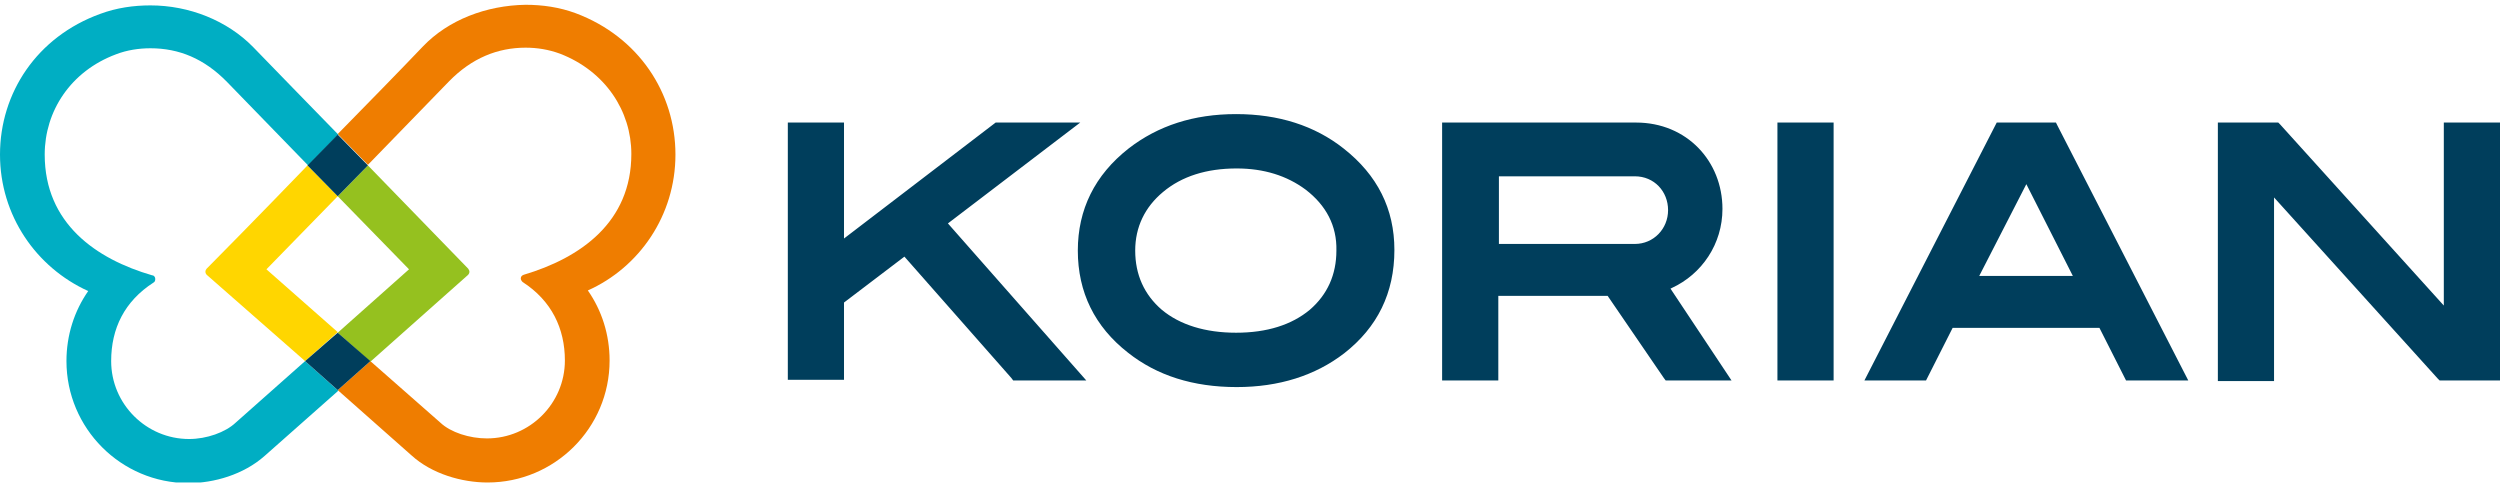 <?xml version="1.0"?>
<svg xmlns="http://www.w3.org/2000/svg" width="118" height="23" viewBox="0 0 314 60" fill="none">
<g clip-path="url(#clip0)">
<path d="M33.464 33.224L42.418 24.046L38.624 20.177C32.402 26.625 26.938 32.162 25.952 33.148C25.876 33.224 25.8 33.375 25.8 33.527C25.8 33.679 25.876 33.831 25.952 33.906L38.321 44.753L42.418 41.112L33.464 33.224Z" fill="#FFD600"/>
<path d="M84.836 18.812C84.836 11.075 80.207 4.02 72.316 1.062C70.267 0.303 68.142 0 66.017 0C61.085 0.076 56.304 1.896 53.117 5.234C50.082 8.42 46.212 12.364 42.418 16.233L46.212 20.101L56.38 9.633C59.264 6.675 62.527 5.386 66.017 5.386C67.459 5.386 68.901 5.613 70.343 6.144C76.034 8.344 79.297 13.35 79.297 18.736C79.297 27.307 72.923 31.783 65.79 33.906C65.562 33.982 65.41 34.134 65.41 34.362C65.41 34.513 65.486 34.665 65.638 34.817C69.28 37.168 70.95 40.657 70.95 44.678C70.95 50.063 66.549 54.463 61.161 54.463C58.96 54.463 56.608 53.704 55.318 52.49L46.516 44.754L42.418 48.394L51.676 56.587C54.256 58.938 58.05 60 61.237 60C69.66 60 76.565 53.173 76.565 44.678C76.565 41.416 75.579 38.382 73.833 35.879C80.283 32.996 84.836 26.473 84.836 18.812Z" fill="#EF7D00"/>
<path d="M42.418 24.046L51.372 33.224L42.418 41.188L46.516 44.829L58.809 33.906C58.885 33.831 58.96 33.679 58.96 33.527C58.96 33.375 58.885 33.3 58.809 33.148L46.212 20.177L42.418 24.046Z" fill="#95C11F"/>
<path d="M38.32 44.753L29.594 52.49C28.304 53.704 25.952 54.538 23.751 54.538C18.363 54.538 13.962 50.139 13.962 44.753C13.962 40.657 15.632 37.244 19.274 34.892C19.426 34.817 19.502 34.665 19.502 34.437C19.502 34.21 19.35 33.982 19.122 33.982C12.065 31.934 5.615 27.459 5.615 18.812C5.615 13.35 8.878 8.344 14.569 6.22C15.935 5.689 17.453 5.461 18.895 5.461C22.461 5.461 25.648 6.751 28.532 9.709L38.7 20.177L42.494 16.308C38.7 12.44 34.906 8.496 31.795 5.31C28.532 1.972 23.751 0.076 18.895 0.076C16.77 0.076 14.645 0.379 12.596 1.138C4.629 4.02 0 11.075 0 18.812C0 26.473 4.553 32.996 11.079 35.954C9.333 38.458 8.347 41.492 8.347 44.753C8.347 53.173 15.176 60.076 23.675 60.076C26.862 60.076 30.581 59.014 33.236 56.662L42.494 48.47L38.32 44.753Z" fill="#00AEC3"/>
<path d="M38.624 20.177L42.418 24.046L46.212 20.177L42.418 16.308L38.624 20.177Z" fill="#003E5C"/>
<path d="M46.516 44.754L42.418 41.188L38.32 44.754L42.418 48.395L46.516 44.754Z" fill="#003E5C"/>
<path fill-rule="evenodd" clip-rule="evenodd" d="M205.489 14.791C211.863 14.791 216.34 19.646 216.34 25.638C216.34 30.038 213.76 33.831 209.966 35.575L209.814 35.651L217.478 47.181H209.207L208.979 46.877L201.922 36.561H188.188V47.181H181.13V14.791H205.489ZM188.263 21.466V30.038H205.337C207.689 30.038 209.51 28.142 209.51 25.79C209.51 23.439 207.765 21.542 205.337 21.542H188.263V21.466ZM230.302 47.181H223.245V14.791H230.302V47.181ZM254.508 22.528L248.59 34.058H260.351L254.508 22.528ZM267.029 47.181L263.69 40.581H245.251L241.912 47.181H234.172L250.79 14.791H258.227L258.454 15.246L274.845 47.181H267.029ZM314 47.181H306.412L306.184 46.953L285.62 24.197V47.257H278.563V14.791H286.151L286.379 15.019L306.943 37.775V14.791H314V47.181ZM136.436 47.181H127.254L127.027 46.877L113.595 31.631L106.007 37.396V47.105H98.95V14.791H106.007V29.355L125.054 14.791H135.677L119.059 27.459L136.436 47.181ZM163.981 23.211C161.629 21.466 158.745 20.556 155.331 20.556C151.536 20.556 148.425 21.542 146.073 23.515C143.797 25.411 142.582 27.914 142.582 30.872C142.582 33.906 143.721 36.41 145.921 38.306C148.198 40.202 151.385 41.188 155.255 41.188C159.125 41.188 162.236 40.202 164.512 38.306C166.713 36.41 167.851 33.906 167.851 30.872C167.927 27.762 166.561 25.183 163.981 23.211ZM168.838 43.767C165.195 46.574 160.642 48.015 155.331 48.015C149.867 48.015 145.314 46.574 141.672 43.691C137.498 40.43 135.374 36.106 135.374 30.872C135.374 25.714 137.498 21.391 141.748 18.053C145.466 15.171 149.943 13.729 155.255 13.729C160.566 13.729 165.119 15.171 168.762 18.053C173.011 21.391 175.136 25.638 175.136 30.796C175.136 36.182 173.011 40.506 168.838 43.767Z" fill="#003E5C"/>
</g>
<defs>
<clipPath id="clip0">
<rect width="314" height="60" fill="white"/>
</clipPath>
</defs>
</svg>
